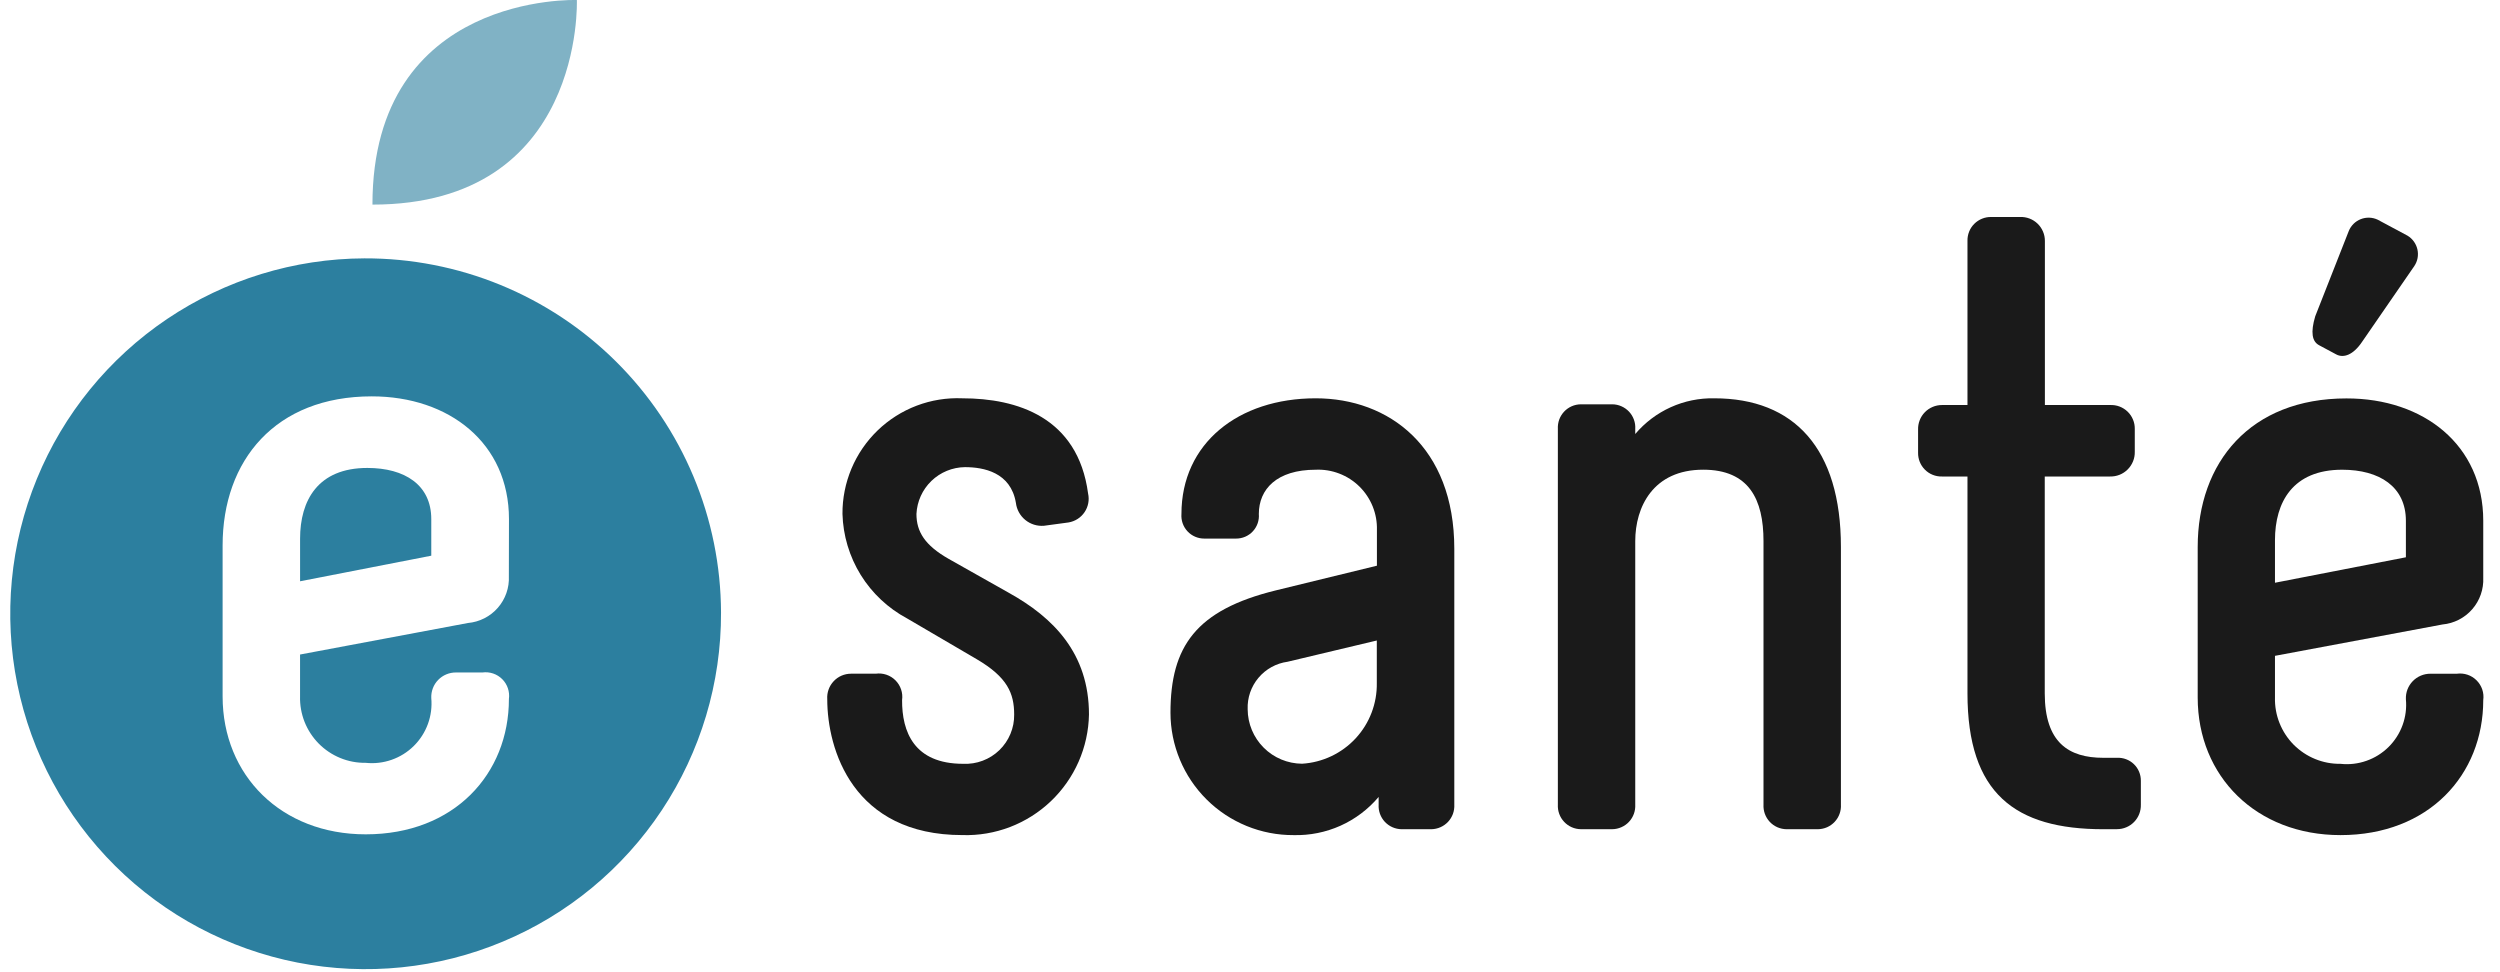 <svg width="90" height="35" viewBox="0 0 90 35" fill="none" xmlns="http://www.w3.org/2000/svg">
<g clip-path="url(#clip0_2497_4224)">
<path d="M83.348 11.387L84.556 8.316C84.595 8.219 84.654 8.132 84.728 8.058C84.802 7.985 84.891 7.927 84.988 7.889C85.085 7.851 85.189 7.833 85.293 7.836C85.397 7.839 85.5 7.864 85.595 7.908L86.672 8.485C86.762 8.539 86.839 8.611 86.9 8.696C86.961 8.781 87.004 8.877 87.027 8.979C87.05 9.081 87.052 9.187 87.033 9.29C87.014 9.392 86.974 9.49 86.916 9.577L85.041 12.297C84.714 12.789 84.362 12.897 84.105 12.759L83.489 12.429C83.232 12.293 83.176 11.965 83.348 11.387Z" fill="#1A1A1A"/>
<path d="M34.674 27.497C34.913 27.508 35.152 27.471 35.376 27.386C35.6 27.302 35.804 27.173 35.976 27.007C36.148 26.841 36.284 26.641 36.376 26.42C36.468 26.199 36.514 25.962 36.51 25.723C36.51 24.958 36.264 24.378 35.165 23.733L32.656 22.264C31.971 21.898 31.395 21.357 30.986 20.697C30.578 20.036 30.351 19.279 30.329 18.503C30.325 17.942 30.436 17.387 30.653 16.87C30.87 16.353 31.191 15.886 31.594 15.496C31.997 15.107 32.476 14.803 33 14.604C33.525 14.405 34.084 14.315 34.644 14.339C36.602 14.339 38.804 15.011 39.171 17.766C39.197 17.881 39.199 18 39.177 18.115C39.155 18.231 39.11 18.341 39.044 18.438C38.978 18.536 38.893 18.619 38.794 18.682C38.695 18.746 38.584 18.788 38.468 18.808L37.581 18.928C37.339 18.947 37.098 18.872 36.91 18.718C36.722 18.564 36.601 18.344 36.572 18.102C36.388 17.001 35.408 16.817 34.736 16.817C34.285 16.823 33.854 17.001 33.53 17.314C33.206 17.627 33.014 18.052 32.992 18.502C32.992 19.143 33.296 19.632 34.153 20.12L36.325 21.345C37.917 22.231 39.203 23.516 39.203 25.722C39.192 26.308 39.065 26.885 38.83 27.421C38.594 27.957 38.255 28.44 37.831 28.844C37.407 29.248 36.907 29.563 36.361 29.773C35.814 29.982 35.231 30.081 34.646 30.063C30.7 30.063 29.781 26.976 29.781 25.17C29.773 25.053 29.789 24.935 29.829 24.824C29.868 24.713 29.93 24.611 30.011 24.525C30.091 24.439 30.189 24.37 30.297 24.323C30.405 24.277 30.522 24.253 30.64 24.253H31.526C31.655 24.235 31.786 24.248 31.909 24.289C32.033 24.331 32.145 24.4 32.236 24.492C32.328 24.584 32.398 24.696 32.439 24.819C32.481 24.942 32.493 25.073 32.475 25.202C32.469 26.336 32.898 27.497 34.674 27.497Z" fill="#1A1A1A"/>
<path d="M52.355 19.756V28.966C52.361 29.079 52.344 29.192 52.306 29.299C52.267 29.405 52.207 29.503 52.13 29.586C52.052 29.668 51.959 29.735 51.855 29.78C51.752 29.826 51.64 29.85 51.527 29.852H50.457C50.344 29.85 50.232 29.826 50.128 29.78C50.025 29.735 49.932 29.668 49.854 29.586C49.777 29.503 49.718 29.405 49.679 29.299C49.641 29.192 49.624 29.079 49.631 28.966V28.69C49.256 29.134 48.787 29.488 48.257 29.726C47.728 29.963 47.151 30.079 46.571 30.064C45.99 30.067 45.415 29.955 44.877 29.735C44.34 29.515 43.851 29.192 43.439 28.782C43.027 28.373 42.7 27.887 42.477 27.351C42.253 26.814 42.138 26.24 42.137 25.659C42.137 23.272 43.054 21.961 45.929 21.254L49.569 20.365V19.08C49.577 18.79 49.525 18.501 49.417 18.232C49.308 17.963 49.146 17.719 48.939 17.515C48.733 17.312 48.486 17.153 48.215 17.049C47.945 16.945 47.655 16.897 47.366 16.91C45.96 16.91 45.318 17.614 45.318 18.503C45.328 18.617 45.313 18.731 45.276 18.838C45.239 18.946 45.179 19.045 45.102 19.128C45.024 19.212 44.93 19.278 44.825 19.323C44.721 19.367 44.608 19.39 44.494 19.389H43.357C43.243 19.39 43.13 19.367 43.026 19.322C42.921 19.277 42.827 19.211 42.75 19.128C42.672 19.044 42.613 18.946 42.575 18.838C42.538 18.731 42.523 18.617 42.532 18.503C42.532 15.961 44.579 14.339 47.365 14.339C49.996 14.339 52.355 16.084 52.355 19.756ZM44.916 25.535C44.919 26.054 45.126 26.55 45.493 26.916C45.859 27.283 46.355 27.49 46.874 27.494C47.61 27.449 48.301 27.122 48.803 26.581C49.304 26.04 49.577 25.326 49.565 24.588V23.058L46.353 23.823C45.944 23.879 45.57 24.085 45.304 24.402C45.038 24.718 44.9 25.122 44.916 25.535Z" fill="#1A1A1A"/>
<path d="M58.043 14.555C58.156 14.556 58.268 14.58 58.371 14.626C58.475 14.671 58.568 14.738 58.646 14.82C58.723 14.903 58.783 15.001 58.821 15.107C58.86 15.214 58.876 15.327 58.869 15.44V15.624C59.218 15.212 59.654 14.883 60.146 14.66C60.638 14.438 61.173 14.328 61.713 14.339C64.59 14.339 66.273 16.144 66.273 19.692V28.966C66.28 29.079 66.263 29.193 66.224 29.299C66.186 29.406 66.126 29.503 66.048 29.586C65.971 29.669 65.877 29.735 65.774 29.781C65.67 29.826 65.558 29.85 65.445 29.852H64.315C64.201 29.85 64.09 29.826 63.986 29.781C63.882 29.735 63.789 29.669 63.711 29.586C63.634 29.503 63.574 29.406 63.535 29.299C63.497 29.193 63.48 29.079 63.486 28.966V19.48C63.486 17.983 62.968 16.909 61.316 16.909C59.51 16.909 58.869 18.254 58.869 19.48V28.965C58.875 29.078 58.858 29.192 58.82 29.298C58.781 29.404 58.722 29.502 58.644 29.585C58.567 29.668 58.474 29.734 58.37 29.779C58.267 29.825 58.155 29.85 58.042 29.851H56.911C56.797 29.85 56.686 29.826 56.582 29.78C56.478 29.734 56.385 29.668 56.308 29.585C56.23 29.502 56.17 29.405 56.132 29.298C56.093 29.192 56.077 29.079 56.083 28.965V15.44C56.077 15.327 56.093 15.214 56.131 15.107C56.17 15.001 56.23 14.903 56.307 14.82C56.384 14.737 56.478 14.671 56.582 14.625C56.685 14.58 56.797 14.556 56.911 14.555H58.043Z" fill="#1A1A1A"/>
<path d="M75.724 29.852C72.541 29.852 70.829 28.566 70.829 24.959V17.154H69.91C69.796 17.157 69.683 17.136 69.578 17.094C69.473 17.052 69.377 16.989 69.297 16.908C69.216 16.828 69.153 16.732 69.111 16.627C69.069 16.522 69.049 16.409 69.051 16.296V15.466C69.048 15.351 69.067 15.237 69.109 15.129C69.15 15.022 69.213 14.924 69.293 14.842C69.373 14.759 69.469 14.694 69.575 14.649C69.681 14.604 69.795 14.581 69.91 14.581H70.829V8.67C70.826 8.557 70.847 8.444 70.889 8.338C70.931 8.233 70.994 8.137 71.075 8.057C71.155 7.977 71.251 7.914 71.356 7.872C71.461 7.829 71.574 7.809 71.687 7.812H72.726C72.841 7.807 72.957 7.827 73.064 7.868C73.172 7.909 73.27 7.972 73.353 8.052C73.436 8.132 73.502 8.228 73.547 8.334C73.593 8.44 73.616 8.555 73.616 8.67V14.581H75.965C76.081 14.576 76.196 14.594 76.304 14.635C76.412 14.676 76.511 14.739 76.594 14.819C76.677 14.899 76.743 14.996 76.787 15.103C76.832 15.209 76.854 15.324 76.852 15.44V16.264C76.855 16.382 76.834 16.498 76.79 16.607C76.746 16.716 76.681 16.815 76.598 16.898C76.516 16.981 76.417 17.047 76.308 17.091C76.199 17.135 76.083 17.156 75.965 17.154H73.611V24.958C73.611 26.732 74.47 27.281 75.724 27.281H76.212C76.324 27.275 76.435 27.293 76.539 27.332C76.644 27.371 76.739 27.431 76.82 27.509C76.9 27.586 76.964 27.679 77.007 27.782C77.05 27.884 77.072 27.995 77.071 28.106V28.965C77.074 29.08 77.055 29.194 77.013 29.302C76.972 29.409 76.909 29.507 76.829 29.589C76.749 29.672 76.653 29.738 76.547 29.782C76.441 29.827 76.327 29.85 76.212 29.85L75.724 29.852Z" fill="#1A1A1A"/>
<path d="M89.397 18.747V20.795C89.416 21.21 89.275 21.618 89.001 21.932C88.728 22.246 88.344 22.443 87.929 22.481L81.899 23.61V25.111C81.891 25.425 81.946 25.736 82.062 26.028C82.177 26.319 82.35 26.584 82.57 26.807C82.791 27.029 83.054 27.206 83.344 27.324C83.633 27.443 83.944 27.502 84.258 27.498C84.573 27.532 84.891 27.495 85.19 27.39C85.489 27.286 85.761 27.116 85.987 26.893C86.212 26.671 86.385 26.401 86.493 26.103C86.601 25.805 86.642 25.487 86.612 25.172C86.607 25.052 86.626 24.933 86.668 24.821C86.711 24.709 86.776 24.608 86.859 24.522C86.942 24.436 87.042 24.368 87.152 24.322C87.263 24.276 87.381 24.253 87.501 24.254H88.446C88.575 24.236 88.707 24.249 88.83 24.29C88.953 24.331 89.065 24.401 89.157 24.493C89.249 24.585 89.319 24.697 89.361 24.82C89.402 24.943 89.415 25.074 89.397 25.203C89.397 27.894 87.439 30.064 84.258 30.064C81.227 30.064 79.117 27.951 79.117 25.111V19.696C79.117 16.637 81.015 14.343 84.471 14.343C87.256 14.339 89.397 16.026 89.397 18.747ZM81.899 19.448V20.979L86.612 20.062V18.748C86.612 17.523 85.662 16.91 84.318 16.91C82.543 16.91 81.899 18.073 81.899 19.448Z" fill="#1A1A1A"/>
<path d="M20.767 0.001C20.767 0.001 13.408 -0.279 13.408 7.366C21.051 7.366 20.767 0.001 20.767 0.001Z" fill="#80B2C5"/>
<path d="M13.225 16.846C11.447 16.846 10.803 18.011 10.803 19.393V20.926L15.526 20.005V18.687C15.526 17.46 14.574 16.846 13.225 16.846Z" fill="#2C7F9F"/>
<path d="M13.119 9.301C10.588 9.31 8.117 10.069 6.018 11.482C3.919 12.896 2.286 14.899 1.326 17.241C0.366 19.582 0.121 22.155 0.624 24.635C1.126 27.116 2.353 29.391 4.148 31.174C5.944 32.957 8.228 34.168 10.711 34.653C13.195 35.137 15.767 34.875 18.101 33.898C20.436 32.922 22.428 31.275 23.826 29.166C25.225 27.057 25.966 24.581 25.957 22.05C25.951 20.37 25.615 18.707 24.966 17.157C24.318 15.608 23.371 14.201 22.178 13.017C20.986 11.833 19.573 10.896 18.018 10.258C16.464 9.621 14.799 9.296 13.119 9.301ZM18.319 20.742C18.339 21.159 18.196 21.567 17.922 21.881C17.647 22.196 17.261 22.391 16.846 22.428L10.802 23.563V25.069C10.794 25.382 10.849 25.695 10.964 25.987C11.08 26.279 11.253 26.544 11.473 26.768C11.694 26.991 11.957 27.168 12.247 27.287C12.538 27.407 12.849 27.466 13.163 27.462C13.479 27.495 13.799 27.458 14.098 27.353C14.398 27.248 14.671 27.078 14.897 26.854C15.123 26.631 15.296 26.361 15.405 26.062C15.514 25.764 15.555 25.445 15.526 25.129C15.521 25.009 15.54 24.89 15.583 24.777C15.625 24.665 15.69 24.563 15.774 24.477C15.857 24.391 15.957 24.323 16.068 24.277C16.178 24.231 16.297 24.208 16.417 24.209H17.368C17.497 24.192 17.629 24.204 17.753 24.246C17.876 24.288 17.989 24.358 18.081 24.45C18.173 24.542 18.243 24.655 18.284 24.778C18.326 24.902 18.338 25.034 18.321 25.163C18.321 27.858 16.357 30.036 13.165 30.036C10.127 30.036 8.014 27.918 8.014 25.069V19.637C8.014 16.57 9.916 14.269 13.383 14.269C16.175 14.269 18.323 15.957 18.323 18.687L18.319 20.742Z" fill="#2C7F9F"/>
</g>
<defs>
<clipPath id="clip0_2497_4224">
<rect width="89.151" height="35" fill="white" transform="translate(0.37)"/>
</clipPath>
</defs>
</svg>
